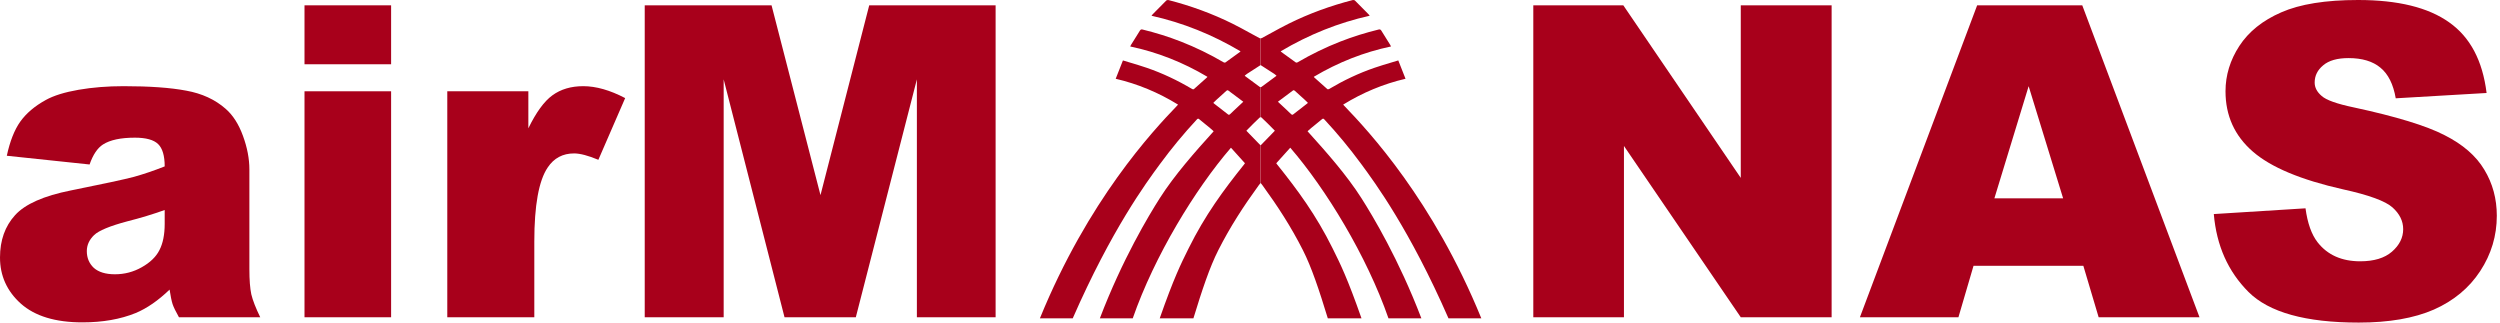 <?xml version="1.0" encoding="UTF-8"?> <svg xmlns="http://www.w3.org/2000/svg" width="589" height="76" viewBox="0 0 589 76" fill="none"><path d="M521.572 50.433L543.179 49.079C543.647 52.588 544.6 55.262 546.037 57.1C548.376 60.075 551.718 61.562 556.063 61.562C559.305 61.562 561.795 60.81 563.533 59.306C565.304 57.769 566.19 55.997 566.19 53.992C566.19 52.087 565.354 50.383 563.683 48.879C562.012 47.375 558.135 45.954 552.052 44.617C542.093 42.378 534.991 39.404 530.746 35.694C526.468 31.984 524.33 27.255 524.33 21.507C524.33 17.73 525.416 14.171 527.588 10.829C529.794 7.453 533.086 4.813 537.464 2.908C541.876 0.969 547.908 0 555.562 0C564.953 0 572.105 1.755 577.018 5.264C581.965 8.74 584.906 14.288 585.841 21.908L564.435 23.161C563.867 19.852 562.664 17.446 560.826 15.942C559.021 14.438 556.514 13.686 553.306 13.686C550.666 13.686 548.677 14.254 547.34 15.39C546.003 16.493 545.335 17.847 545.335 19.451C545.335 20.621 545.886 21.674 546.989 22.61C548.059 23.579 550.599 24.481 554.609 25.317C564.535 27.456 571.637 29.628 575.915 31.834C580.227 34.006 583.352 36.713 585.29 39.955C587.262 43.197 588.248 46.823 588.248 50.834C588.248 55.546 586.944 59.891 584.337 63.868C581.731 67.845 578.088 70.87 573.409 72.942C568.73 74.981 562.831 76 555.712 76C543.213 76 534.556 73.594 529.744 68.781C524.931 63.968 522.207 57.852 521.572 50.433Z" fill="#A8001B"></path><path d="M490.833 62.615H464.965L461.405 74.747H438.194L465.817 1.254H490.582L518.205 74.747H494.442L490.833 62.615ZM486.07 46.724L477.949 20.304L469.878 46.724H486.07Z" fill="#A8001B"></path><path d="M361.246 1.254H382.452L410.125 41.911V1.254H431.531V74.747H410.125L382.602 34.391V74.747H361.246V1.254Z" fill="#A8001B"></path><path d="M151.898 1.254H181.777L193.307 45.972L204.788 1.254H234.566V74.747H216.017V18.7L201.629 74.747H184.835L170.497 18.7V74.747H151.898V1.254Z" fill="#A8001B"></path><path d="M105.38 21.506H124.48V30.229C126.318 26.453 128.207 23.863 130.145 22.459C132.117 21.022 134.54 20.303 137.414 20.303C140.422 20.303 143.714 21.239 147.29 23.111L140.974 37.649C138.567 36.646 136.662 36.145 135.259 36.145C132.585 36.145 130.513 37.248 129.042 39.454C126.937 42.562 125.884 48.377 125.884 56.9V74.746H105.38V21.506Z" fill="#A8001B"></path><path d="M71.741 1.254H92.145V15.14H71.741V1.254ZM71.741 21.507H92.145V74.747H71.741V21.507Z" fill="#A8001B"></path><path d="M21.105 38.752L1.604 36.696C2.339 33.287 3.392 30.614 4.763 28.675C6.166 26.703 8.171 24.999 10.778 23.562C12.65 22.526 15.223 21.724 18.499 21.155C21.774 20.587 25.317 20.303 29.127 20.303C35.243 20.303 40.156 20.654 43.865 21.356C47.575 22.024 50.667 23.445 53.14 25.617C54.878 27.121 56.248 29.26 57.251 32.034C58.253 34.775 58.755 37.398 58.755 39.905V63.417C58.755 65.923 58.905 67.895 59.206 69.332C59.54 70.736 60.242 72.541 61.311 74.746H42.161C41.392 73.376 40.891 72.34 40.657 71.638C40.423 70.903 40.189 69.767 39.955 68.229C37.281 70.803 34.624 72.641 31.984 73.744C28.375 75.214 24.18 75.95 19.401 75.95C13.051 75.95 8.222 74.479 4.913 71.538C1.638 68.597 0 64.971 0 60.659C0 56.615 1.186 53.29 3.559 50.683C5.932 48.076 10.31 46.138 16.694 44.868C24.347 43.331 29.311 42.261 31.583 41.659C33.856 41.024 36.262 40.206 38.802 39.203C38.802 36.696 38.284 34.942 37.248 33.939C36.212 32.937 34.391 32.435 31.784 32.435C28.442 32.435 25.935 32.97 24.264 34.039C22.96 34.875 21.908 36.446 21.105 38.752ZM38.802 49.48C35.995 50.483 33.07 51.368 30.029 52.137C25.885 53.24 23.261 54.326 22.158 55.396C21.022 56.498 20.454 57.752 20.454 59.156C20.454 60.76 21.005 62.08 22.108 63.116C23.244 64.118 24.899 64.62 27.071 64.62C29.344 64.62 31.449 64.068 33.388 62.965C35.36 61.863 36.747 60.526 37.549 58.955C38.384 57.351 38.802 55.279 38.802 52.739V49.48Z" fill="#A8001B"></path><path fill-rule="evenodd" clip-rule="evenodd" d="M297.006 9.029C297.101 9.033 297.202 9.014 297.277 8.974C298.024 8.575 298.768 8.167 299.511 7.758C300.865 7.014 302.219 6.27 303.595 5.588C308.478 3.165 313.525 1.349 318.695 0.016C318.867 -0.029 319.119 0.023 319.249 0.152C320.132 1.021 321.002 1.91 321.872 2.798L322.461 3.399C322.509 3.448 322.551 3.506 322.604 3.579C322.632 3.617 322.664 3.66 322.701 3.708C315.358 5.349 308.393 8.131 301.73 12.088C301.755 12.117 301.774 12.14 301.789 12.158C301.815 12.189 301.83 12.207 301.847 12.22L302.473 12.676C303.404 13.356 304.335 14.036 305.273 14.7C305.379 14.775 305.581 14.758 305.7 14.689C308.956 12.781 312.309 11.154 315.756 9.802C318.727 8.636 321.751 7.704 324.815 6.953C325.092 6.885 325.271 6.937 325.445 7.224C325.889 7.954 326.344 8.676 326.798 9.397C327.037 9.776 327.276 10.156 327.513 10.536C327.564 10.616 327.605 10.705 327.651 10.8C327.673 10.847 327.696 10.896 327.721 10.946C321.336 12.289 315.299 14.667 309.535 18.091C309.55 18.117 309.561 18.138 309.571 18.156C309.588 18.188 309.599 18.208 309.614 18.222L310.119 18.676C310.981 19.451 311.844 20.228 312.715 20.988C312.8 21.064 312.997 21.05 313.104 20.987C316.567 18.929 320.151 17.229 323.871 15.957C325.127 15.527 326.396 15.148 327.68 14.764C328.262 14.591 328.848 14.415 329.436 14.235L331.14 18.556C325.964 19.764 321.104 21.78 316.448 24.645L316.564 24.773C316.636 24.854 316.697 24.922 316.759 24.986C322.443 30.896 337.629 47.148 349 75H341.264C332.128 54.144 323.976 43.079 320.729 38.672L320.71 38.646C317.979 34.939 315.081 31.427 312.004 28.125C311.805 27.912 311.672 27.905 311.457 28.085C310.96 28.502 310.456 28.91 309.953 29.317L309.951 29.319C309.612 29.594 309.272 29.869 308.935 30.146C308.734 30.311 308.539 30.488 308.342 30.666C308.25 30.748 308.158 30.832 308.064 30.915C308.085 30.941 308.101 30.962 308.116 30.981C308.144 31.018 308.164 31.044 308.186 31.068C312.402 35.725 317.297 41.253 320.766 46.709C323.368 50.802 329.561 61.072 334.876 75H327.125C322.002 60.275 312.394 44.54 303.987 34.799L300.686 38.461L300.739 38.535L300.778 38.589C300.826 38.657 300.864 38.709 300.904 38.76C305.8 44.872 310.063 50.665 313.935 58.46L314.124 58.842C315.737 62.084 317.465 65.557 320.769 75H312.832C310.778 68.27 308.983 62.916 306.964 58.935C304.154 53.392 301.013 48.567 297.451 43.669C297.364 43.55 297.273 43.435 297.178 43.316C297.131 43.257 297.084 43.197 297.035 43.135L297.006 43.174V34.174L297.043 34.213L300.359 30.8C300.196 30.635 300.034 30.47 299.873 30.306C299.499 29.924 299.129 29.546 298.754 29.175C298.47 28.894 298.181 28.618 297.893 28.343C297.678 28.137 297.464 27.932 297.251 27.725C297.166 27.642 297.092 27.585 297.006 27.604V20.513C297.073 20.524 297.141 20.519 297.183 20.488C298.202 19.748 299.215 18.995 300.227 18.242L300.677 17.908C300.688 17.9 300.694 17.885 300.705 17.862C300.712 17.847 300.72 17.83 300.731 17.809L300.659 17.752L300.568 17.679C300.448 17.583 300.327 17.486 300.204 17.396L297.006 15.333V9.029ZM301.76 23.455L301.077 23.969L301.676 24.528L301.678 24.53C302.229 25.044 302.754 25.533 303.277 26.025C303.4 26.14 303.521 26.259 303.642 26.378C303.845 26.576 304.048 26.774 304.259 26.958C304.343 27.031 304.525 27.069 304.601 27.011C305.616 26.237 306.623 25.448 307.629 24.659L308.068 24.315C308.079 24.307 308.087 24.292 308.099 24.267C308.107 24.252 308.116 24.234 308.128 24.212C308.045 24.132 307.963 24.051 307.88 23.969C307.707 23.799 307.534 23.628 307.355 23.465C306.584 22.757 305.812 22.051 305.03 21.361C304.937 21.28 304.741 21.23 304.657 21.291C303.695 21.997 302.739 22.717 301.76 23.455Z" fill="#A8001B"></path><path fill-rule="evenodd" clip-rule="evenodd" d="M296.995 9.031C296.899 9.036 296.798 9.016 296.722 8.976C295.975 8.578 295.231 8.169 294.487 7.76C293.133 7.016 291.779 6.272 290.404 5.59C285.521 3.167 280.474 1.351 275.304 0.018C275.132 -0.027 274.88 0.026 274.75 0.154C273.867 1.023 272.997 1.912 272.127 2.8L271.538 3.402C271.49 3.451 271.448 3.508 271.395 3.581C271.366 3.62 271.335 3.663 271.298 3.711C278.641 5.351 285.606 8.134 292.269 12.091C292.244 12.119 292.225 12.142 292.21 12.16C292.184 12.191 292.169 12.209 292.152 12.222L291.526 12.678C290.595 13.358 289.664 14.038 288.726 14.703C288.62 14.777 288.418 14.761 288.299 14.691C285.043 12.783 281.69 11.156 278.243 9.804C275.272 8.638 272.248 7.706 269.183 6.955C268.907 6.887 268.728 6.94 268.554 7.226C268.11 7.956 267.656 8.677 267.202 9.398C266.963 9.777 266.724 10.157 266.486 10.538C266.435 10.618 266.393 10.707 266.348 10.803C266.326 10.849 266.303 10.898 266.278 10.948C272.663 12.291 278.7 14.669 284.464 18.093C284.449 18.119 284.437 18.141 284.428 18.159C284.411 18.19 284.4 18.211 284.385 18.224L283.88 18.678C283.018 19.454 282.155 20.23 281.284 20.991C281.199 21.066 281.002 21.052 280.895 20.989C277.432 18.931 273.848 17.231 270.127 15.959C268.872 15.53 267.604 15.15 266.319 14.767L266.316 14.766C265.736 14.592 265.15 14.417 264.563 14.237L262.859 18.558C268.035 19.766 272.894 21.782 277.551 24.647L277.435 24.775C277.362 24.857 277.302 24.924 277.24 24.988C271.556 30.898 256.371 47.149 245 74.999H252.736C261.871 54.146 270.023 43.081 273.27 38.674L273.289 38.649C276.02 34.941 278.917 31.429 281.995 28.128C282.194 27.914 282.327 27.907 282.542 28.088C283.039 28.505 283.542 28.912 284.046 29.32L284.048 29.321C284.386 29.596 284.727 29.871 285.064 30.149C285.265 30.314 285.46 30.49 285.657 30.668C285.748 30.751 285.841 30.835 285.934 30.917C285.914 30.943 285.898 30.965 285.883 30.984C285.855 31.021 285.835 31.047 285.813 31.071C281.597 35.728 276.702 41.256 273.232 46.711C270.631 50.804 264.439 61.072 259.124 74.999H266.875C271.998 60.275 281.605 44.542 290.012 34.801L293.313 38.464L293.273 38.518L293.221 38.591C293.172 38.659 293.135 38.712 293.095 38.762C288.199 44.874 283.936 50.668 280.064 58.462L279.874 58.844C278.262 62.086 276.535 65.558 273.231 74.999H281.168C283.221 68.271 285.016 62.917 287.034 58.937C289.844 53.395 292.986 48.569 296.548 43.671C296.634 43.552 296.726 43.437 296.82 43.319L296.899 43.22L296.964 43.138L296.995 43.178V34.175L296.956 34.215L293.64 30.802C293.798 30.642 293.955 30.482 294.112 30.322L294.125 30.308C294.5 29.926 294.87 29.548 295.245 29.177C295.529 28.897 295.818 28.62 296.106 28.345C296.32 28.14 296.536 27.934 296.748 27.727C296.834 27.644 296.908 27.587 296.995 27.607V20.515C296.927 20.527 296.858 20.521 296.816 20.49C295.797 19.75 294.784 18.997 293.771 18.244L293.322 17.91C293.311 17.902 293.304 17.887 293.294 17.864L293.28 17.835L293.268 17.811C293.322 17.768 293.377 17.724 293.431 17.681C293.551 17.585 293.672 17.489 293.795 17.398L296.995 15.334V9.031ZM292.239 23.458L292.922 23.972L292.323 24.53C291.771 25.045 291.246 25.535 290.722 26.027C290.599 26.142 290.478 26.261 290.356 26.38C290.154 26.578 289.951 26.776 289.74 26.96C289.656 27.033 289.474 27.071 289.398 27.013C288.383 26.239 287.376 25.45 286.37 24.662L285.931 24.317C285.92 24.309 285.912 24.294 285.9 24.269C285.892 24.254 285.883 24.236 285.871 24.214C285.953 24.134 286.036 24.053 286.118 23.972C286.291 23.802 286.465 23.63 286.644 23.467C287.415 22.759 288.187 22.053 288.969 21.364C289.062 21.282 289.258 21.232 289.342 21.294C290.304 21.999 291.259 22.719 292.239 23.458Z" fill="#A8001B"></path></svg> 